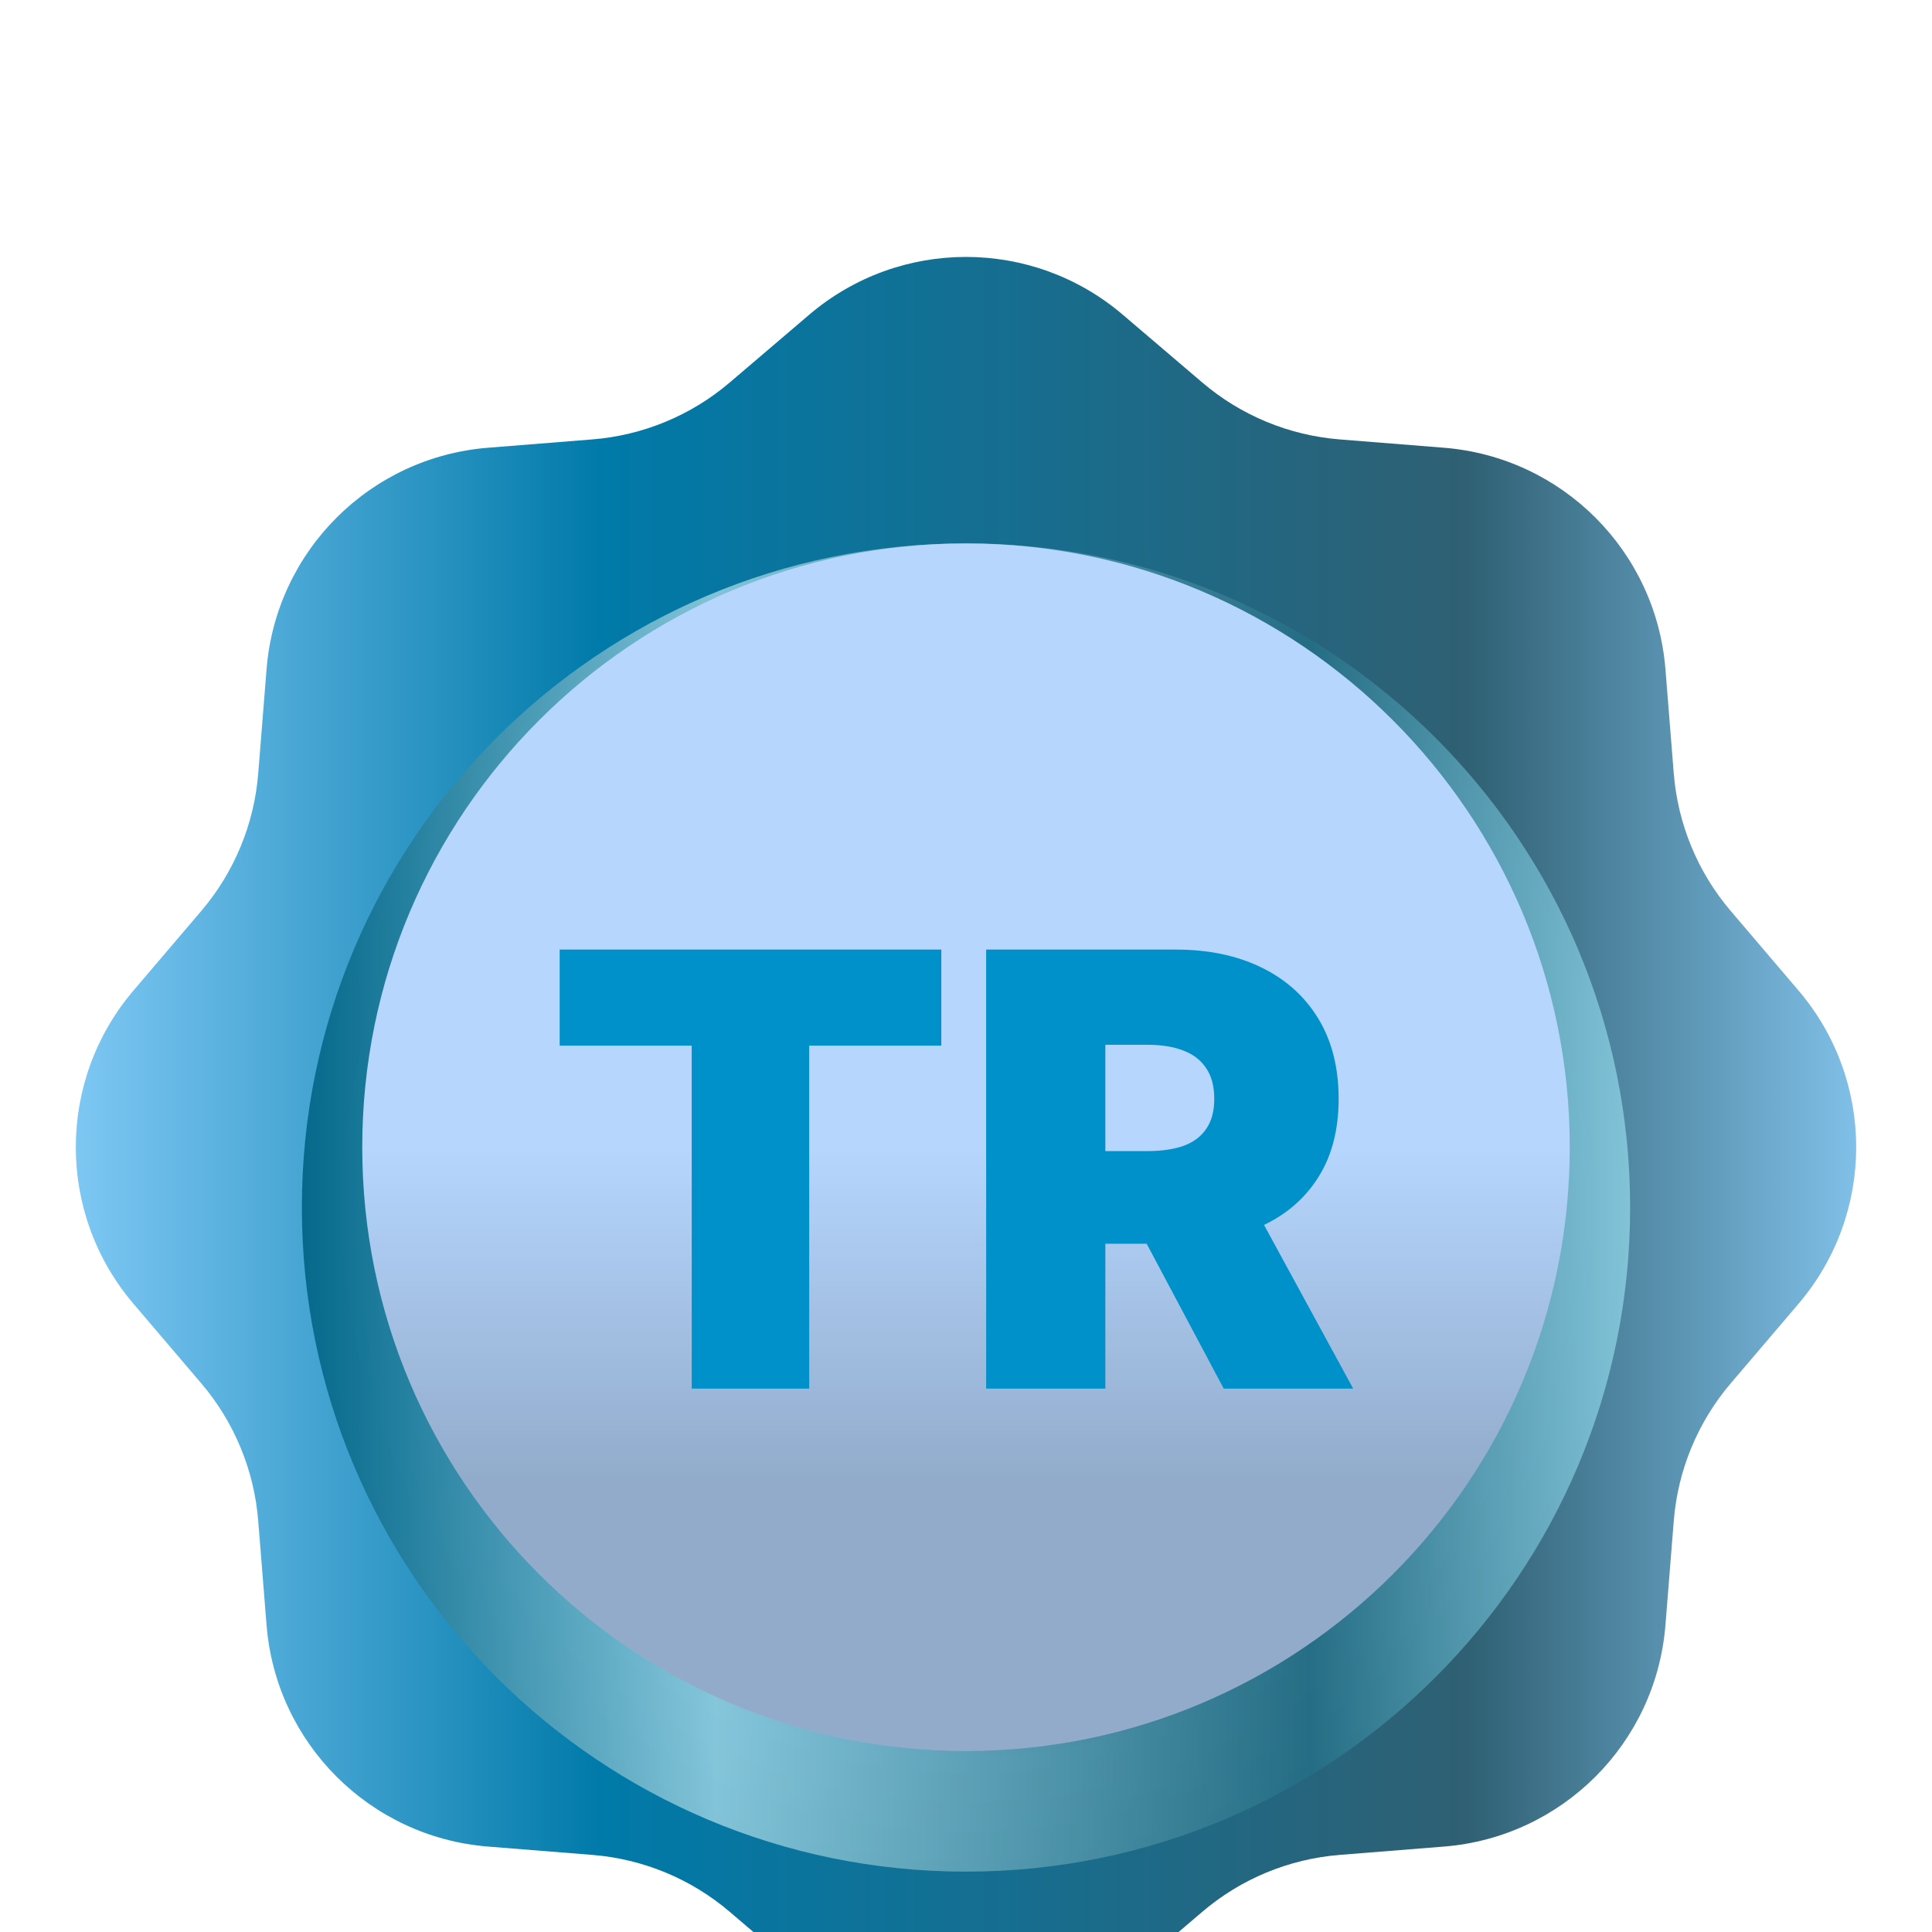 <svg width="32" height="32" viewBox="0 0 32 32" fill="none" xmlns="http://www.w3.org/2000/svg">
<g filter="url(#filter0_d_533_2517)">
<path d="M13.405 2.211C14.901 0.937 17.099 0.937 18.595 2.211L19.913 3.335C20.553 3.881 21.35 4.211 22.189 4.278L23.916 4.416C25.874 4.572 27.429 6.127 27.585 8.085L27.723 9.811C27.79 10.65 28.12 11.447 28.666 12.088L29.789 13.406C31.063 14.901 31.063 17.1 29.789 18.595L28.666 19.913C28.12 20.554 27.79 21.351 27.723 22.19L27.585 23.916C27.429 25.874 25.874 27.429 23.916 27.585L22.189 27.723C21.35 27.79 20.553 28.12 19.913 28.666L18.595 29.79C17.099 31.064 14.901 31.064 13.405 29.79L12.087 28.666C11.447 28.12 10.65 27.79 9.811 27.723L8.084 27.585C6.126 27.429 4.571 25.874 4.415 23.916L4.277 22.19C4.21 21.351 3.88 20.554 3.334 19.913L2.211 18.595C0.937 17.1 0.937 14.901 2.211 13.406L3.334 12.088C3.88 11.447 4.21 10.65 4.277 9.811L4.415 8.085C4.571 6.127 6.126 4.572 8.084 4.416L9.811 4.278C10.65 4.211 11.447 3.881 12.087 3.335L13.405 2.211Z" fill="url(#paint0_linear_533_2517)"/>
<g filter="url(#filter1_d_533_2517)">
<path d="M16 27C22.075 27 27 22.076 27 16C27 9.925 22.075 5 16 5C9.925 5 5 9.925 5 16C5 22.076 9.925 27 16 27Z" fill="url(#paint1_linear_533_2517)"/>
<path opacity="0.18" d="M16 27C22.075 27 27 22.076 27 16C27 9.925 22.075 5 16 5C9.925 5 5 9.925 5 16C5 22.076 9.925 27 16 27Z" fill="url(#paint2_radial_533_2517)" fill-opacity="0.5"/>
</g>
<path d="M16 26.001C21.523 26.001 26 21.524 26 16.001C26 10.478 21.523 6.001 16 6.001C10.477 6.001 6 10.478 6 16.001C6 21.524 10.477 26.001 16 26.001Z" fill="#B6D6FE"/>
<path d="M16 26.001C21.523 26.001 26 21.524 26 16.001C26 10.478 21.523 6.001 16 6.001C10.477 6.001 6 10.478 6 16.001C6 21.524 10.477 26.001 16 26.001Z" fill="url(#paint3_linear_533_2517)"/>
<path d="M9.27 14.319V12.728H15.591V14.319H13.403V20H11.457V14.319H9.27ZM16.334 20V12.728H19.473C20.013 12.728 20.485 12.826 20.89 13.023C21.295 13.219 21.61 13.502 21.835 13.871C22.06 14.241 22.172 14.683 22.172 15.199C22.172 15.72 22.056 16.159 21.824 16.517C21.594 16.874 21.271 17.144 20.855 17.326C20.44 17.509 19.956 17.6 19.402 17.6H17.527V16.066H19.004C19.236 16.066 19.434 16.037 19.598 15.981C19.763 15.921 19.89 15.828 19.977 15.7C20.067 15.572 20.112 15.405 20.112 15.199C20.112 14.991 20.067 14.822 19.977 14.691C19.89 14.559 19.763 14.462 19.598 14.4C19.434 14.336 19.236 14.305 19.004 14.305H18.308V20H16.334ZM20.595 16.662L22.413 20H20.269L18.493 16.662H20.595Z" fill="#0091CA"/>
</g>
<defs>
<filter id="filter0_d_533_2517" x="-6" y="-3" width="44" height="44" filterUnits="userSpaceOnUse" color-interpolation-filters="sRGB">
<feFlood flood-opacity="0" result="BackgroundImageFix"/>
<feColorMatrix in="SourceAlpha" type="matrix" values="0 0 0 0 0 0 0 0 0 0 0 0 0 0 0 0 0 0 127 0" result="hardAlpha"/>
<feOffset dy="3"/>
<feGaussianBlur stdDeviation="3"/>
<feColorMatrix type="matrix" values="0 0 0 0 0.431 0 0 0 0 0.455 0 0 0 0 0.525 0 0 0 0.24 0"/>
<feBlend mode="normal" in2="BackgroundImageFix" result="effect1_dropShadow_533_2517"/>
<feBlend mode="normal" in="SourceGraphic" in2="effect1_dropShadow_533_2517" result="shape"/>
</filter>
<filter id="filter1_d_533_2517" x="1" y="2" width="30" height="30" filterUnits="userSpaceOnUse" color-interpolation-filters="sRGB">
<feFlood flood-opacity="0" result="BackgroundImageFix"/>
<feColorMatrix in="SourceAlpha" type="matrix" values="0 0 0 0 0 0 0 0 0 0 0 0 0 0 0 0 0 0 127 0" result="hardAlpha"/>
<feOffset dy="1"/>
<feGaussianBlur stdDeviation="2"/>
<feColorMatrix type="matrix" values="0 0 0 0 0.004 0 0 0 0 0.02 0 0 0 0 0.2 0 0 0 0.08 0"/>
<feBlend mode="normal" in2="BackgroundImageFix" result="effect1_dropShadow_533_2517"/>
<feBlend mode="normal" in="SourceGraphic" in2="effect1_dropShadow_533_2517" result="shape"/>
</filter>
<linearGradient id="paint0_linear_533_2517" x1="-0.017" y1="15.995" x2="32.007" y2="15.995" gradientUnits="userSpaceOnUse">
<stop stop-color="#0091CA"/>
<stop offset="0" stop-color="#90D2FE"/>
<stop offset="0.312" stop-color="#007AA9"/>
<stop offset="0.759" stop-color="#2F6073"/>
<stop offset="1" stop-color="#90D2FE"/>
</linearGradient>
<linearGradient id="paint1_linear_533_2517" x1="4.988" y1="15.997" x2="27.005" y2="15.997" gradientUnits="userSpaceOnUse">
<stop stop-color="#093F54"/>
<stop offset="0" stop-color="#00658D"/>
<stop offset="0.312" stop-color="#89C8E1"/>
<stop offset="0.759" stop-color="#226984"/>
<stop offset="1" stop-color="#89C8E1"/>
</linearGradient>
<radialGradient id="paint2_radial_533_2517" cx="0" cy="0" r="1" gradientUnits="userSpaceOnUse" gradientTransform="translate(15.995 15.995) scale(10.995 10.995)">
<stop stop-color="white" stop-opacity="0"/>
<stop offset="1" stop-color="#329676"/>
</radialGradient>
<linearGradient id="paint3_linear_533_2517" x1="16" y1="6.001" x2="16" y2="26.001" gradientUnits="userSpaceOnUse">
<stop offset="0.5" stop-opacity="0"/>
<stop offset="0.776" stop-opacity="0.2"/>
</linearGradient>
</defs>
</svg>
